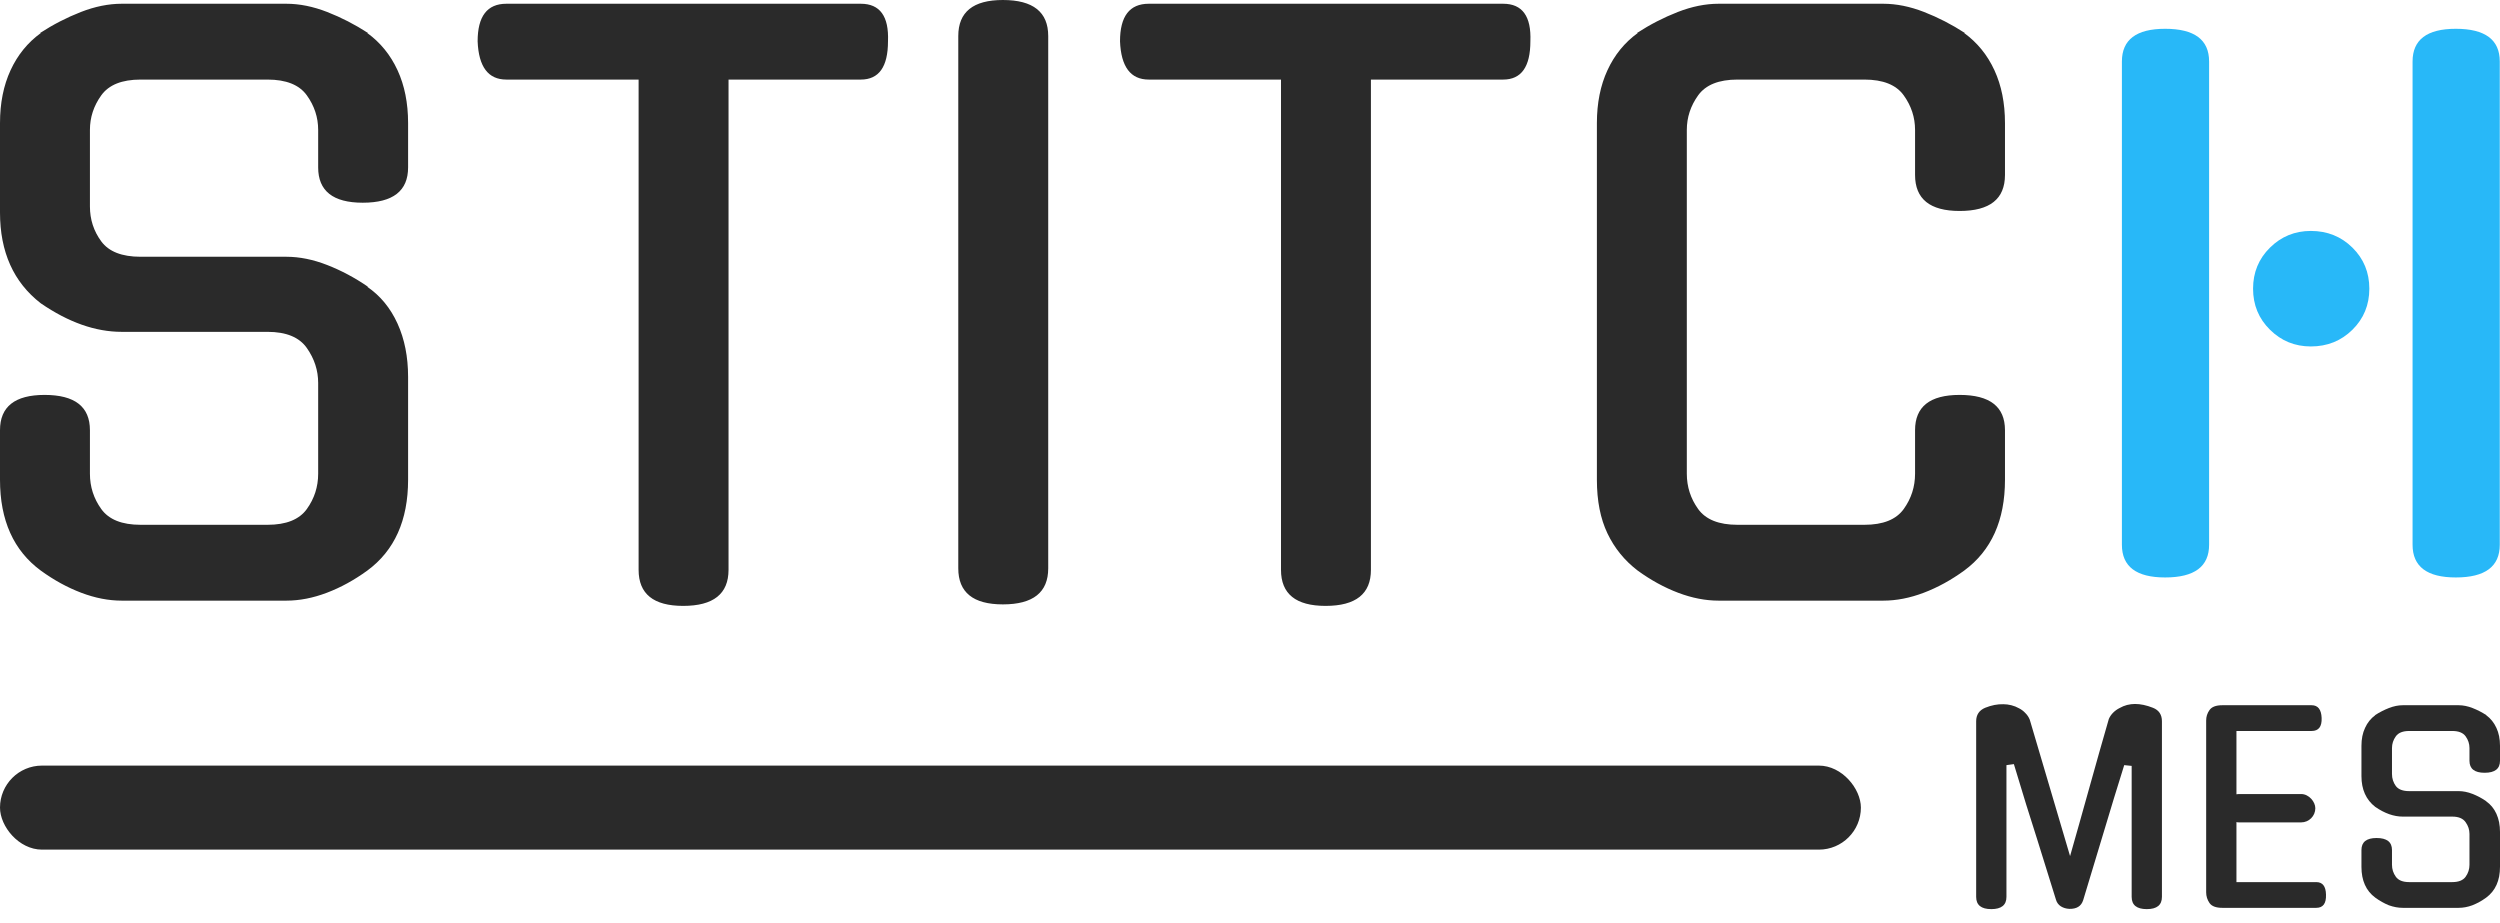 <svg width="176" height="65" viewBox="0 0 176 65" fill="none" xmlns="http://www.w3.org/2000/svg">
<path fill-rule="evenodd" clip-rule="evenodd" d="M70.603 42.549C72.731 42.549 73.795 41.704 73.795 40.012V2.537C73.795 0.846 72.731 0 70.603 0C68.51 0 67.463 0.846 67.463 2.537V40.012C67.463 41.704 68.51 42.549 70.603 42.549ZM20.165 18.076C21.087 18.076 22.044 18.27 23.038 18.658C24.031 19.046 24.988 19.556 25.911 20.191H25.857C26.78 20.825 27.489 21.688 27.986 22.781C28.482 23.873 28.73 25.124 28.73 26.534V33.775C28.73 36.629 27.773 38.761 25.857 40.17C24.935 40.84 23.986 41.36 23.011 41.73C22.035 42.1 21.087 42.285 20.165 42.285H8.566C7.644 42.285 6.695 42.1 5.719 41.73C4.744 41.36 3.795 40.84 2.873 40.17C0.958 38.761 0 36.629 0 33.775V30.286C0 28.63 1.046 27.802 3.139 27.802C5.267 27.802 6.331 28.63 6.331 30.286V33.352C6.331 34.268 6.597 35.096 7.129 35.836C7.661 36.576 8.584 36.946 9.896 36.946H18.834C20.147 36.946 21.069 36.576 21.601 35.836C22.133 35.096 22.399 34.268 22.399 33.352V26.956C22.399 26.075 22.133 25.256 21.601 24.499C21.069 23.741 20.147 23.362 18.834 23.362H8.566C6.721 23.362 4.824 22.693 2.873 21.354C0.958 19.874 0 17.742 0 14.958V8.668C0 7.259 0.248 6.016 0.745 4.942C1.241 3.867 1.951 2.995 2.873 2.325H2.82C3.742 1.726 4.7 1.233 5.693 0.845C6.686 0.458 7.644 0.264 8.566 0.264H20.165C21.087 0.264 22.044 0.458 23.038 0.845C24.031 1.233 24.988 1.726 25.911 2.325H25.857C26.78 2.995 27.489 3.867 27.986 4.942C28.482 6.016 28.73 7.259 28.73 8.668V11.787C28.73 13.443 27.666 14.271 25.538 14.271C23.445 14.271 22.399 13.443 22.399 11.787V9.144C22.399 8.263 22.133 7.452 21.601 6.712C21.069 5.972 20.147 5.602 18.834 5.602H9.896C8.584 5.602 7.661 5.972 7.129 6.712C6.597 7.452 6.331 8.263 6.331 9.144V14.535C6.331 15.451 6.597 16.271 7.129 16.993C7.661 17.715 8.584 18.076 9.896 18.076H20.165ZM51.289 40.118C51.289 41.809 50.225 42.655 48.097 42.655C46.004 42.655 44.958 41.809 44.958 40.118V5.602H35.647C34.37 5.602 33.696 4.704 33.625 2.907C33.625 1.145 34.299 0.264 35.647 0.264H60.6C61.948 0.264 62.586 1.145 62.515 2.907C62.515 4.704 61.877 5.602 60.6 5.602H51.289V40.118ZM96.513 40.118C96.513 41.809 95.449 42.655 93.321 42.655C91.228 42.655 90.182 41.809 90.182 40.118V5.602H80.871C79.594 5.602 78.92 4.704 78.849 2.907C78.849 1.145 79.523 0.264 80.871 0.264H105.824C107.172 0.264 107.81 1.145 107.739 2.907C107.739 4.704 107.101 5.602 105.824 5.602H96.513V40.118ZM138.278 40.17C140.194 38.761 141.151 36.629 141.151 33.775V30.286C141.151 28.63 140.087 27.802 137.959 27.802C135.866 27.802 134.82 28.63 134.82 30.286V33.352C134.82 34.268 134.554 35.096 134.022 35.836C133.49 36.576 132.568 36.946 131.255 36.946H122.317C121.005 36.946 120.082 36.576 119.55 35.836C119.018 35.096 118.752 34.268 118.752 33.352V9.144C118.752 8.263 119.018 7.452 119.55 6.712C120.082 5.972 121.005 5.602 122.317 5.602H131.255C132.568 5.602 133.49 5.972 134.022 6.712C134.554 7.452 134.82 8.263 134.82 9.144V12.315C134.82 14.007 135.866 14.852 137.959 14.852C140.087 14.852 141.151 14.007 141.151 12.315V8.668C141.151 7.259 140.903 6.016 140.406 4.942C139.91 3.867 139.201 2.995 138.278 2.325H138.331C137.409 1.726 136.452 1.233 135.458 0.845C134.465 0.458 133.508 0.264 132.585 0.264H120.987C120.065 0.264 119.107 0.458 118.114 0.845C117.121 1.233 116.163 1.726 115.241 2.325H115.294C114.372 2.995 113.662 3.867 113.166 4.942C112.669 6.016 112.421 7.259 112.421 8.668V33.775C112.421 35.255 112.669 36.515 113.166 37.554C113.662 38.594 114.372 39.466 115.294 40.17C116.216 40.84 117.165 41.36 118.14 41.73C119.116 42.1 120.065 42.285 120.987 42.285H132.585C133.508 42.285 134.456 42.1 135.432 41.73C136.407 41.36 137.356 40.84 138.278 40.17Z" fill="#2A2A2A"/>
<path fill-rule="evenodd" clip-rule="evenodd" d="M155.521 38.35C155.521 39.886 154.489 40.653 152.426 40.653C150.396 40.653 149.382 39.886 149.382 38.35V4.33C149.382 2.795 150.396 2.027 152.426 2.027C154.489 2.027 155.521 2.795 155.521 4.33V38.35ZM169.845 4.33C169.845 2.795 170.86 2.027 172.889 2.027C174.952 2.027 175.984 2.795 175.984 4.33V38.35C175.984 39.886 174.952 40.653 172.889 40.653C170.86 40.653 169.845 39.886 169.845 38.35V4.33ZM165.611 23.214C166.405 22.43 166.801 21.467 166.801 20.324C166.801 19.181 166.405 18.217 165.611 17.433C164.817 16.65 163.841 16.258 162.684 16.258C161.559 16.258 160.6 16.65 159.807 17.433C159.013 18.217 158.616 19.181 158.616 20.324C158.616 21.467 159.013 22.43 159.807 23.214C160.6 23.998 161.559 24.39 162.684 24.39C163.841 24.39 164.817 23.998 165.611 23.214Z" fill="#28B8F8"/>
<rect y="53.898" width="131.007" height="5.916" rx="2.958" fill="#2A2A2A"/>
<rect x="156.616" y="55.9" width="6.383" height="1.996" rx="0.998" fill="#2A2A2A"/>
<path d="M150.304 49.559C150.689 49.559 151.111 49.648 151.568 49.828C151.99 49.995 152.2 50.312 152.2 50.779V63.141C152.2 63.715 151.845 64.002 151.135 64.002C150.424 64.002 150.069 63.715 150.069 63.141V53.919L149.545 53.865L148.822 56.197L146.655 63.374C146.522 63.793 146.197 63.996 145.679 63.984C145.45 63.972 145.252 63.912 145.083 63.805C144.915 63.697 144.8 63.542 144.74 63.338L143.439 59.158C143.174 58.332 142.909 57.495 142.645 56.646C142.38 55.785 142.091 54.834 141.777 53.793L141.254 53.865V63.141C141.254 63.715 140.898 64.002 140.188 64.002C139.477 64.002 139.122 63.715 139.122 63.141V50.779C139.122 50.324 139.333 50.007 139.754 49.828C140.2 49.648 140.627 49.565 141.037 49.577C141.217 49.577 141.404 49.6 141.597 49.648C141.79 49.696 141.97 49.768 142.139 49.864C142.307 49.947 142.458 50.061 142.59 50.205C142.723 50.336 142.825 50.492 142.897 50.671L145.733 60.27C145.938 59.564 146.155 58.799 146.384 57.974C146.613 57.148 146.847 56.311 147.088 55.462C147.329 54.612 147.564 53.775 147.793 52.95C148.034 52.112 148.256 51.335 148.461 50.617C148.533 50.45 148.636 50.3 148.768 50.169C148.901 50.037 149.051 49.929 149.22 49.846C149.388 49.75 149.563 49.678 149.744 49.63C149.936 49.583 150.123 49.559 150.304 49.559Z" fill="#2A2A2A"/>
<path d="M156.452 63.912C156.007 63.912 155.706 63.799 155.549 63.572C155.392 63.344 155.314 63.093 155.314 62.818V50.725C155.314 50.45 155.392 50.205 155.549 49.989C155.706 49.762 156.007 49.648 156.452 49.648H162.738C163.184 49.648 163.419 49.947 163.443 50.545C163.467 51.156 163.232 51.461 162.738 51.461H157.446V62.1H163.064C163.509 62.1 163.738 62.393 163.75 62.979C163.774 63.601 163.545 63.912 163.064 63.912H156.452Z" fill="#2A2A2A"/>
<path d="M173.092 55.695C173.405 55.695 173.73 55.761 174.068 55.892C174.405 56.024 174.73 56.197 175.043 56.413H175.025C175.338 56.628 175.579 56.921 175.748 57.292C175.916 57.663 176 58.087 176 58.566V61.024C176 61.993 175.675 62.716 175.025 63.195C174.712 63.422 174.387 63.601 174.05 63.733C173.724 63.853 173.405 63.912 173.092 63.912H169.154C168.841 63.912 168.516 63.853 168.179 63.733C167.854 63.601 167.534 63.422 167.221 63.195C166.571 62.716 166.246 61.993 166.246 61.024V59.84C166.246 59.277 166.601 58.996 167.312 58.996C168.034 58.996 168.396 59.277 168.396 59.84V60.88C168.396 61.191 168.486 61.472 168.666 61.723C168.847 61.975 169.16 62.1 169.606 62.1H172.641C173.086 62.1 173.399 61.975 173.58 61.723C173.761 61.472 173.851 61.191 173.851 60.88V58.709C173.851 58.41 173.761 58.135 173.58 57.884C173.399 57.621 173.086 57.489 172.641 57.489H169.154C168.528 57.489 167.884 57.262 167.221 56.807C166.571 56.305 166.246 55.581 166.246 54.636V52.501C166.246 52.023 166.33 51.604 166.499 51.245C166.667 50.874 166.908 50.575 167.221 50.348H167.203C167.516 50.145 167.842 49.977 168.179 49.846C168.516 49.714 168.841 49.648 169.154 49.648H173.092C173.405 49.648 173.73 49.714 174.068 49.846C174.405 49.977 174.73 50.145 175.043 50.348H175.025C175.338 50.575 175.579 50.874 175.748 51.245C175.916 51.604 176 52.023 176 52.501V53.56C176 54.122 175.639 54.403 174.917 54.403C174.206 54.403 173.851 54.122 173.851 53.56V52.663C173.851 52.364 173.761 52.088 173.58 51.837C173.399 51.586 173.086 51.461 172.641 51.461H169.606C169.16 51.461 168.847 51.586 168.666 51.837C168.486 52.088 168.396 52.364 168.396 52.663V54.493C168.396 54.804 168.486 55.085 168.666 55.336C168.847 55.575 169.16 55.695 169.606 55.695H173.092Z" fill="#2A2A2A"/>
</svg>
